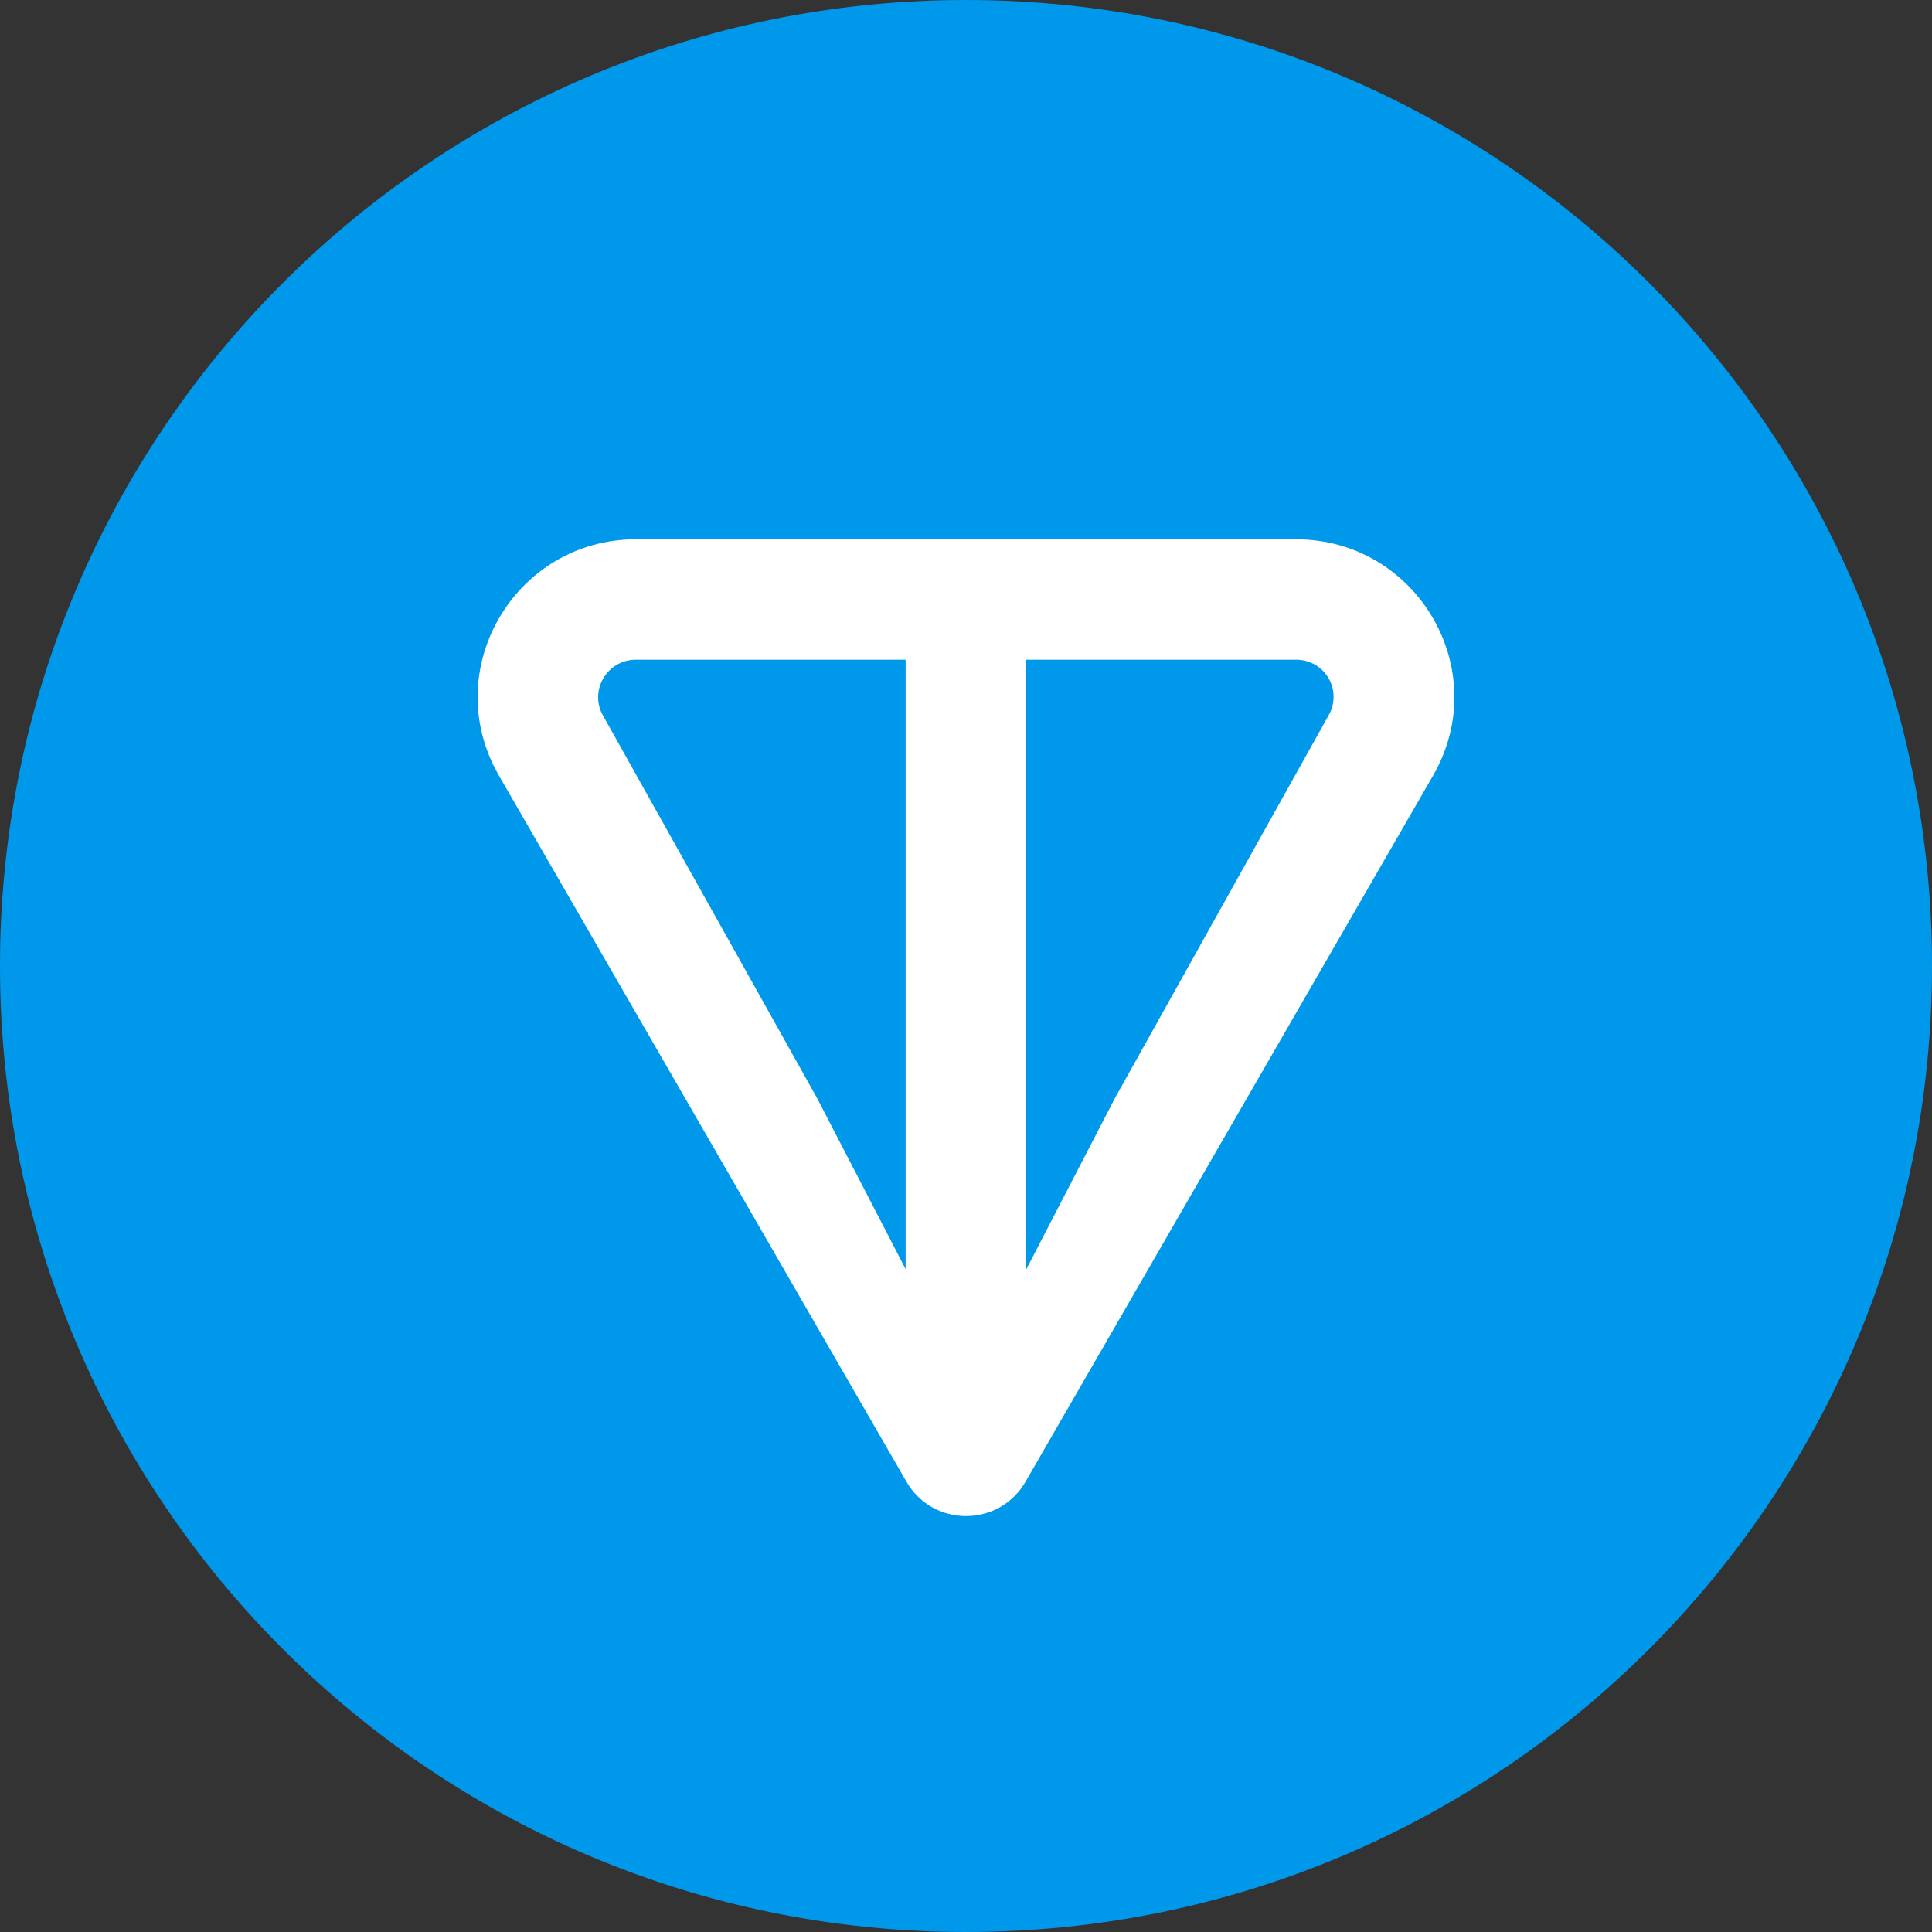 <?xml version="1.0" encoding="UTF-8"?>
<svg xmlns="http://www.w3.org/2000/svg" xmlns:xlink="http://www.w3.org/1999/xlink" width="24px" height="24px" viewBox="0 0 24 24" version="1.1">
<rect x="0" y="0" width="24" height="24" fill="#333333" stroke="none"/>
<g id="surface1">
<path style=" stroke:none;fill-rule:nonzero;fill:rgb(0%,59.608%,91.765%);fill-opacity:1;" d="M 12 24 C 18.629 24 24 18.629 24 12 C 24 5.371 18.629 0 12 0 C 5.371 0 0 5.371 0 12 C 0 18.629 5.371 24 12 24 Z M 12 24 "/>
<path style=" stroke:none;fill-rule:nonzero;fill:rgb(100%,100%,100%);fill-opacity:1;" d="M 16.098 6.699 L 7.902 6.699 C 6.395 6.699 5.441 8.324 6.199 9.637 L 11.258 18.402 C 11.586 18.977 12.414 18.977 12.742 18.402 L 17.801 9.637 C 18.559 8.324 17.605 6.699 16.098 6.699 Z M 11.254 15.773 L 10.152 13.645 L 7.492 8.891 C 7.316 8.586 7.535 8.195 7.902 8.195 L 11.25 8.195 L 11.25 15.773 Z M 16.504 8.887 L 13.848 13.645 L 12.746 15.773 L 12.746 8.195 L 16.098 8.195 C 16.465 8.195 16.68 8.582 16.504 8.887 Z M 16.504 8.887 "/>
</g>
</svg>
